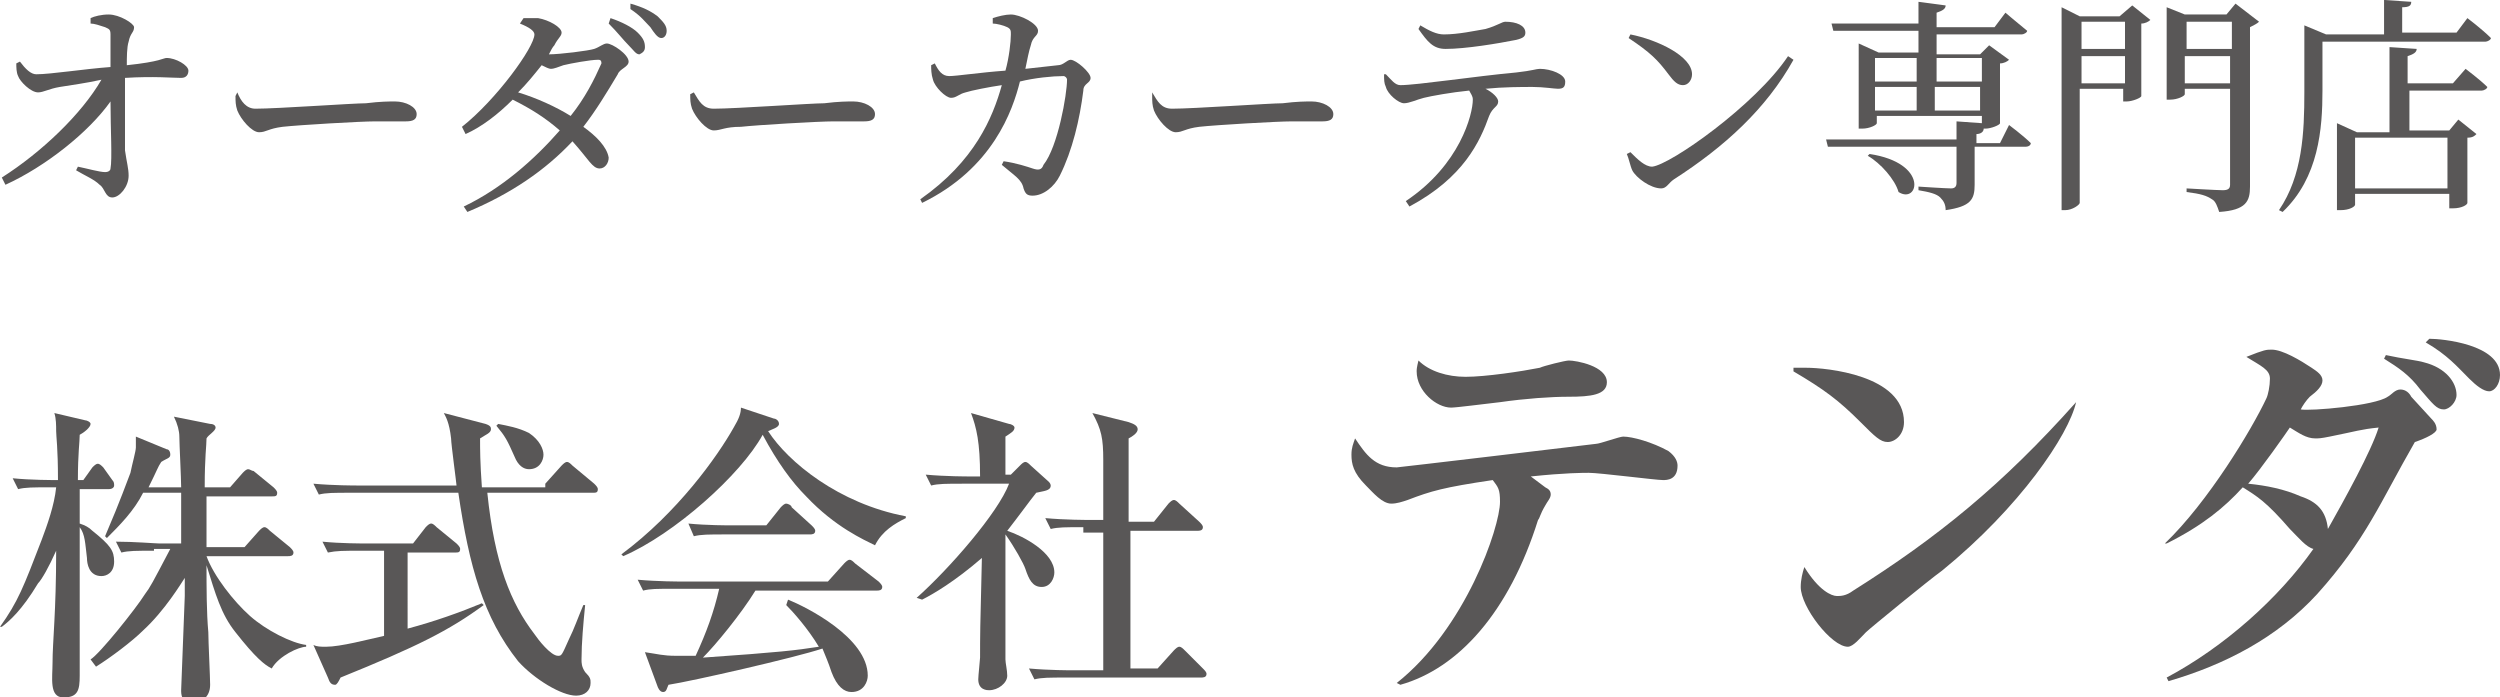 <!-- Generator: Adobe Illustrator 23.0.3, SVG Export Plug-In  -->
<svg version="1.1" xmlns="http://www.w3.org/2000/svg" xmlns:xlink="http://www.w3.org/1999/xlink" x="0px" y="0px" width="138px"
	 height="38.5px" viewBox="0 0 138 38.5" style="enable-background:new 0 0 138 38.5;" xml:space="preserve">
<style type="text/css">
	.st0{fill:#595757;}
</style>
<defs>
</defs>
<g>
	<g>
		<path class="st0" d="M5,1c0.2-0.1,0.6-0.2,1-0.2c0.6,0,1.4,0.5,1.4,0.7c0,0.3-0.2,0.3-0.3,0.8C7,2.6,7,3.2,7,3.6
			c1.9-0.2,2-0.4,2.2-0.4c0.5,0,1.2,0.4,1.2,0.7c0,0.2-0.1,0.4-0.4,0.4c-0.5,0-1.5-0.1-3.1,0c0,1.1,0,3,0,4C7,9,7.1,9.3,7.1,9.7
			c0,0.6-0.5,1.2-0.9,1.2c-0.4,0-0.4-0.5-0.7-0.7C5.2,9.9,4.7,9.7,4.2,9.4l0.1-0.2c0.5,0.1,1.2,0.3,1.5,0.3c0.2,0,0.3-0.1,0.3-0.2
			c0.1-0.5,0-2.2,0-3.7c-1.2,1.7-3.6,3.6-5.8,4.6L0.1,9.8c2.2-1.4,4.4-3.5,5.5-5.4C4.7,4.6,3.9,4.7,3.3,4.8C2.7,4.9,2.4,5.1,2.1,5.1
			c-0.4,0-1-0.6-1.1-0.9C0.9,4,0.9,3.7,0.9,3.5l0.2-0.1C1.4,3.8,1.7,4.1,2,4.1c0.8,0,2.7-0.3,4.1-0.4c0-0.6,0-1.4,0-1.8
			c0-0.3-0.1-0.3-0.3-0.4C5.5,1.4,5.2,1.3,5,1.3V1z"/>
		<path class="st0" d="M13.1,5.1C13.3,5.6,13.6,6,14.1,6c1.2,0,5.4-0.3,6.1-0.3c0.8-0.1,1.3-0.1,1.6-0.1c0.6,0,1.2,0.3,1.2,0.7
			c0,0.3-0.2,0.4-0.6,0.4c-0.5,0-0.9,0-1.7,0c-0.8,0-4.2,0.2-5.1,0.3c-0.8,0.1-0.9,0.3-1.3,0.3c-0.4,0-1-0.7-1.2-1.2
			c-0.1-0.3-0.1-0.5-0.1-0.8L13.1,5.1z"/>
		<path class="st0" d="M30.3,3c0.6,0,2.2-0.2,2.5-0.3c0.3-0.1,0.5-0.3,0.7-0.3c0.3,0,1.2,0.6,1.2,1c0,0.3-0.5,0.4-0.6,0.7
			c-0.6,1-1.2,2-1.9,2.9c0.7,0.5,1.3,1.1,1.4,1.7c0,0.3-0.2,0.6-0.5,0.6c-0.4,0-0.6-0.5-1.5-1.5c-1.5,1.6-3.4,2.9-5.8,3.9l-0.2-0.3
			c2.1-1,3.9-2.6,5.3-4.2c-0.8-0.7-1.6-1.2-2.6-1.7c-0.8,0.8-1.7,1.5-2.6,1.9L25.5,7c1.9-1.5,4-4.4,4-5.1c0-0.2-0.3-0.4-0.8-0.6
			L28.9,1c0.2,0,0.5,0,0.8,0C30.3,1.1,31,1.5,31,1.8c0,0.2-0.2,0.3-0.4,0.7C30.5,2.6,30.4,2.8,30.3,3L30.3,3z M33,3.3
			c-0.4,0-1.5,0.2-1.9,0.3c-0.3,0.1-0.5,0.2-0.7,0.2c-0.1,0-0.3-0.1-0.5-0.2c-0.4,0.5-0.8,1-1.3,1.5c1,0.3,2.1,0.8,2.9,1.3
			c0.8-1,1.3-2,1.7-2.9C33.2,3.3,33.1,3.3,33,3.3z M33.7,1c0.6,0.2,1.2,0.5,1.5,0.8c0.3,0.3,0.4,0.5,0.4,0.8c0,0.2-0.1,0.3-0.3,0.4
			c-0.2,0-0.3-0.2-0.6-0.5c-0.3-0.3-0.6-0.7-1.1-1.2L33.7,1z M34.8,0.2c0.7,0.2,1.1,0.4,1.5,0.7c0.3,0.3,0.5,0.5,0.5,0.8
			c0,0.2-0.1,0.4-0.3,0.4c-0.2,0-0.4-0.3-0.6-0.6c-0.3-0.3-0.5-0.6-1.1-1L34.8,0.2z"/>
		<path class="st0" d="M38.3,5.1C38.6,5.6,38.8,6,39.4,6c1.2,0,5.4-0.3,6.1-0.3c0.8-0.1,1.3-0.1,1.6-0.1c0.6,0,1.2,0.3,1.2,0.7
			c0,0.3-0.2,0.4-0.6,0.4c-0.5,0-0.9,0-1.7,0c-0.8,0-4.2,0.2-5.1,0.3C40,7,39.8,7.2,39.4,7.2c-0.4,0-1-0.7-1.2-1.2
			c-0.1-0.3-0.1-0.5-0.1-0.8L38.3,5.1z"/>
		<path class="st0" d="M58.4,3.6c0.3,0,0.5-0.3,0.7-0.3c0.3,0,1.1,0.7,1.1,1c0,0.3-0.4,0.3-0.4,0.7c-0.2,1.6-0.6,3.3-1.3,4.7
			c-0.3,0.6-0.9,1.1-1.5,1.1c-0.3,0-0.4-0.1-0.5-0.4c-0.1-0.5-0.5-0.7-1.2-1.3l0.1-0.2C56.1,9,56.7,9.2,57,9.3
			c0.3,0.1,0.5,0.1,0.6-0.2c0.8-1,1.3-3.9,1.3-4.7c0-0.1-0.1-0.2-0.2-0.2c-0.6,0-1.6,0.1-2.4,0.3c-0.4,1.6-1.5,4.8-5.4,6.7L50.8,11
			c3-2.1,4-4.5,4.5-6.3c-0.7,0.1-1.7,0.3-2,0.4c-0.4,0.1-0.5,0.3-0.8,0.3c-0.3,0-0.9-0.6-1-1c-0.1-0.3-0.1-0.6-0.1-0.8l0.2-0.1
			c0.2,0.4,0.4,0.7,0.8,0.7s1.7-0.2,3.1-0.3c0.2-0.7,0.3-1.6,0.3-2c0-0.2,0-0.3-0.2-0.4c-0.2-0.1-0.6-0.2-0.8-0.2V1
			c0.3-0.1,0.7-0.2,1-0.2c0.5,0,1.5,0.5,1.5,0.9c0,0.3-0.3,0.3-0.4,0.8c-0.1,0.3-0.2,0.8-0.3,1.3L58.4,3.6z"/>
		<path class="st0" d="M63.6,5.1C63.9,5.6,64.1,6,64.7,6c1.2,0,5.4-0.3,6.1-0.3c0.8-0.1,1.3-0.1,1.6-0.1c0.6,0,1.2,0.3,1.2,0.7
			c0,0.3-0.2,0.4-0.6,0.4c-0.5,0-0.9,0-1.7,0c-0.8,0-4.2,0.2-5.1,0.3c-0.8,0.1-0.9,0.3-1.3,0.3c-0.4,0-1-0.7-1.2-1.2
			c-0.1-0.3-0.1-0.5-0.1-0.8L63.6,5.1z"/>
		<path class="st0" d="M76.5,4.1c0.3,0.3,0.5,0.6,0.8,0.6c0.9,0,4.2-0.5,6.4-0.7c0.9-0.1,1.1-0.2,1.3-0.2c0.6,0,1.4,0.3,1.4,0.7
			c0,0.3-0.1,0.4-0.4,0.4c-0.2,0-0.8-0.1-1.4-0.1c-0.6,0-1.6,0-2.6,0.1c0.4,0.2,0.7,0.5,0.7,0.7c0,0.3-0.3,0.3-0.5,0.8
			c-0.5,1.4-1.4,3.4-4.4,5l-0.2-0.3c3-2,3.7-4.8,3.7-5.6c0-0.2-0.1-0.3-0.2-0.5c-1,0.1-2.1,0.3-2.5,0.4c-0.4,0.1-0.8,0.3-1.1,0.3
			c-0.3,0-0.9-0.5-1-0.9c-0.1-0.2-0.1-0.4-0.1-0.7L76.5,4.1z M78.4,1.4c0.5,0.3,0.9,0.5,1.3,0.5c0.8,0,1.7-0.2,2.3-0.3
			c0.7-0.2,0.9-0.4,1.1-0.4c0.6,0,1.1,0.2,1.1,0.6c0,0.2-0.1,0.3-0.5,0.4c-1,0.2-2.8,0.5-3.9,0.5c-0.7,0-1-0.4-1.5-1.1L78.4,1.4z"/>
		<path class="st0" d="M98.7,3.1L99,3.3c-1.5,2.7-3.8,4.8-6.6,6.6c-0.3,0.2-0.4,0.5-0.7,0.5c-0.6,0-1.4-0.6-1.6-1
			c-0.1-0.2-0.2-0.7-0.3-0.9l0.2-0.1c0.4,0.4,0.8,0.8,1.2,0.8C92.2,9.1,96.9,5.8,98.7,3.1z M90,1.9c1.5,0.3,3.4,1.2,3.4,2.2
			c0,0.3-0.2,0.6-0.5,0.6c-0.3,0-0.5-0.2-0.8-0.6c-0.6-0.8-1-1.2-2.2-2L90,1.9z"/>
		<path class="st0" d="M110.9,6.9c0,0,0.8,0.6,1.2,1c0,0.1-0.1,0.2-0.3,0.2H109v2.1c0,0.8-0.2,1.2-1.6,1.4c0-0.3-0.1-0.5-0.3-0.7
			c-0.2-0.2-0.6-0.3-1.2-0.4v-0.2c0,0,1.5,0.1,1.8,0.1c0.2,0,0.3-0.1,0.3-0.3V8.1h-7.1l-0.1-0.4h7.2v-1l1.4,0.1V6.4h-5.8v0.4
			c0,0.1-0.4,0.3-0.8,0.3h-0.2V2.4l1.1,0.5h2.2V1.7h-4.7l-0.1-0.4h4.8V0.1l1.5,0.2c0,0.2-0.2,0.3-0.5,0.4v0.8h3.2l0.6-0.8
			c0,0,0.7,0.6,1.2,1c0,0.1-0.2,0.2-0.3,0.2h-4.7v1.1h2.4l0.5-0.5l1.1,0.8c-0.1,0.1-0.3,0.2-0.5,0.2v3.3c0,0.1-0.5,0.3-0.8,0.3h-0.1
			c0,0.2-0.2,0.3-0.4,0.3v0.5h1.3L110.9,6.9z M103.2,8.5c3.3,0.5,2.7,2.8,1.6,2.1c-0.2-0.7-1-1.6-1.7-2L103.2,8.5z M103.5,3.2v1.3
			h2.3V3.2H103.5z M103.5,6.1h2.3V4.8h-2.3V6.1z M106.9,3.2v1.3h2.5V3.2H106.9z M109.3,6.1V4.8h-2.5v1.3H109.3z"/>
		<path class="st0" d="M117.7,0.3l1,0.8c-0.1,0.1-0.3,0.2-0.5,0.2v4c0,0.1-0.5,0.3-0.8,0.3h-0.2V4.9h-2.4v6.3c0,0.1-0.4,0.4-0.8,0.4
			h-0.2V0.4l1,0.5h2.2L117.7,0.3z M114.9,1.2v1.5h2.4V1.2H114.9z M117.3,4.6V3.1h-2.4v1.5H117.3z M124.7,1.2
			c-0.1,0.1-0.3,0.2-0.5,0.3v8.8c0,0.8-0.2,1.3-1.7,1.4c-0.1-0.3-0.2-0.6-0.4-0.7c-0.3-0.2-0.6-0.3-1.4-0.4v-0.2c0,0,1.7,0.1,2,0.1
			c0.3,0,0.4-0.1,0.4-0.3V4.9h-2.5v0.3c0,0.1-0.4,0.3-0.8,0.3h-0.2V0.4l1,0.4h2.3l0.5-0.6L124.7,1.2z M120.7,1.2v1.5h2.5V1.2H120.7z
			 M123.1,4.6V3.1h-2.5v1.5H123.1z"/>
		<path class="st0" d="M136.2,1c0,0,0.8,0.6,1.3,1.1c0,0.1-0.2,0.2-0.3,0.2h-9V5c0,2.1-0.2,4.8-2.2,6.7l-0.2-0.1
			c1.3-1.9,1.4-4.3,1.4-6.5V1.4l1.2,0.5h3.2V0l1.5,0.1c0,0.2-0.1,0.3-0.5,0.3v1.4h3L136.2,1z M136.1,3.8c0,0,0.8,0.6,1.2,1
			c0,0.1-0.2,0.2-0.3,0.2h-4v2.2h2.2l0.5-0.6l1,0.8c-0.1,0.1-0.2,0.2-0.5,0.2v3.6c0,0.1-0.3,0.3-0.8,0.3h-0.2v-0.8H130v0.6
			c0,0.1-0.3,0.3-0.8,0.3h-0.2V6.8l1.1,0.5h1.8V2.6l1.5,0.1c0,0.2-0.2,0.3-0.5,0.4v1.5h2.5L136.1,3.8z M130,7.6v2.8h5.1V7.6H130z"/>
	</g>
	<g>
		<path class="st0" d="M2.8,26.9c-1,0-1.4,0-1.8,0.1l-0.3-0.6c1,0.1,2.2,0.1,2.5,0.1c0-1.8-0.1-2.4-0.1-2.7c0-0.3,0-0.7-0.1-1
			l1.7,0.4c0.1,0,0.3,0.1,0.3,0.2c0,0.2-0.4,0.5-0.6,0.6c0,0.4-0.1,1-0.1,2.5h0.3l0.5-0.7c0.1-0.1,0.2-0.2,0.3-0.2
			c0.1,0,0.2,0.1,0.3,0.2l0.5,0.7c0.1,0.1,0.1,0.2,0.1,0.3c0,0.1-0.1,0.2-0.3,0.2H4.4c0,0.4,0,0.6,0,1.9c0.3,0.1,0.5,0.2,0.7,0.4
			c1,0.8,1.2,1.1,1.2,1.7c0,0.6-0.4,0.8-0.7,0.8c-0.7,0-0.8-0.7-0.8-1c-0.1-0.8-0.1-1.3-0.4-1.7c0,4.8,0,7.6,0,8.2
			c0,0.8-0.1,1.2-0.9,1.2c-0.8,0-0.6-1.1-0.6-1.9c0-1.2,0.2-2.8,0.2-6.2c-0.4,0.9-0.8,1.6-1,1.8c-0.9,1.5-1.6,2.1-2,2.4L0,34.6
			c1-1.4,1.3-2.2,2.3-4.8C2.6,29,3,27.9,3.1,26.9H2.8z M8.5,30.4c-1,0-1.4,0-1.8,0.1l-0.3-0.6C7.4,29.9,8.6,30,8.8,30H10v-2.8H7.9
			c-0.5,1-1.3,1.8-2,2.5l-0.1-0.1c0.9-2.1,1.2-3,1.4-3.5c0.1-0.5,0.3-1.2,0.3-1.4c0-0.2,0-0.4,0-0.6l1.7,0.7c0.1,0,0.2,0.1,0.2,0.3
			c0,0.2-0.2,0.2-0.5,0.4c-0.2,0.3-0.2,0.4-0.7,1.4H10c0-0.5-0.1-2.4-0.1-2.8c0-0.3-0.1-0.7-0.3-1.1l2,0.4c0.2,0,0.3,0.1,0.3,0.2
			c0,0.2-0.4,0.4-0.5,0.6c0,0.4-0.1,1-0.1,2.7h1.4l0.7-0.8c0.1-0.1,0.2-0.2,0.3-0.2c0.1,0,0.2,0.1,0.3,0.1l1.1,0.9
			c0.1,0.1,0.2,0.2,0.2,0.3c0,0.2-0.1,0.2-0.3,0.2h-3.6c0,0.8,0,2.1,0,2.8h2.1l0.8-0.9c0.1-0.1,0.2-0.2,0.3-0.2
			c0.1,0,0.2,0.1,0.3,0.2l1.1,0.9c0.1,0.1,0.2,0.2,0.2,0.3c0,0.2-0.2,0.2-0.3,0.2h-4.5c0.4,1.1,1.5,2.5,2.4,3.3
			c0.9,0.8,2.3,1.5,3.1,1.6v0.1c-0.4,0-1.5,0.5-1.9,1.2c-0.4-0.2-0.9-0.6-2-2c-0.8-1-1.1-2.1-1.6-3.7c0,1.2,0,2.6,0.1,3.7
			c0,0.5,0.1,2.5,0.1,2.9c0,0.7-0.5,1-1,1c-0.6,0-0.6-0.5-0.6-0.7c0-0.1,0.2-5.1,0.2-5.2v-1c-0.2,0.3-1.1,1.8-2.3,2.9
			c-0.6,0.6-1.8,1.5-2.6,2L5,36.4c0.5-0.3,2.5-2.8,3-3.6c0.3-0.4,0.4-0.6,1.4-2.5H8.5z"/>
		<path class="st0" d="M22.5,34.7c1.5-0.4,2.9-0.9,4.1-1.4l0.1,0.1c-1.9,1.4-3.7,2.3-7.9,4c-0.1,0.2-0.2,0.4-0.3,0.4
			c-0.2,0-0.3-0.1-0.4-0.4l-0.8-1.8c0.2,0.1,0.4,0.1,0.7,0.1c0.8,0,2.3-0.4,3.2-0.6v-4.7h-1.2c-1.1,0-1.4,0-1.9,0.1l-0.3-0.6
			C18.8,30,20,30,20.2,30h2.6l0.7-0.9c0.1-0.1,0.2-0.2,0.3-0.2c0.1,0,0.2,0.1,0.3,0.2l1.1,0.9c0.1,0.1,0.2,0.2,0.2,0.3
			c0,0.2-0.1,0.2-0.3,0.2h-2.6V34.7z M30.1,26.7l0.9-1c0.1-0.1,0.2-0.2,0.3-0.2c0.1,0,0.2,0.1,0.3,0.2l1.2,1
			c0.1,0.1,0.2,0.2,0.2,0.3c0,0.2-0.1,0.2-0.3,0.2h-5.8c0.4,3.9,1.3,6.1,2.6,7.8c0.2,0.3,0.9,1.2,1.3,1.2c0.2,0,0.2,0,0.6-0.9
			c0.3-0.6,0.5-1.2,0.8-1.9l0.1,0c-0.1,1-0.2,2.1-0.2,3c0,0.2,0,0.4,0.2,0.7c0.3,0.3,0.3,0.4,0.3,0.6c0,0.4-0.3,0.7-0.8,0.7
			c-0.8,0-2.3-0.9-3.2-1.9c-1.9-2.4-2.7-5.2-3.3-9.3h-5.9c-1,0-1.4,0-1.8,0.1l-0.3-0.6c1.1,0.1,2.3,0.1,2.4,0.1h5.5
			c0-0.1-0.3-2.3-0.3-2.6c-0.1-0.9-0.3-1.2-0.4-1.4l2.3,0.6c0.3,0.1,0.3,0.2,0.3,0.3c0,0.2-0.3,0.3-0.6,0.5c0,0.6,0,1.3,0.1,2.7
			H30.1z M27.5,23.4c0.5,0.1,1.1,0.2,1.7,0.5c0.6,0.4,0.8,0.9,0.8,1.2c0,0.3-0.2,0.8-0.8,0.8c-0.3,0-0.6-0.2-0.8-0.7
			c-0.4-0.9-0.5-1.1-1-1.7L27.5,23.4z"/>
		<path class="st0" d="M50,28.6c-0.6,0.3-1.3,0.7-1.7,1.5c-0.6-0.3-2.2-1-3.8-2.7c-0.8-0.8-1.6-1.9-2.4-3.4
			c-1.2,2.2-4.9,5.5-7.7,6.7l-0.1-0.1c3.1-2.3,5.3-5.4,6.2-7c0.3-0.5,0.4-0.8,0.4-1.1l1.8,0.6c0.1,0,0.3,0.1,0.3,0.3
			c0,0.2-0.4,0.3-0.6,0.4c1.1,1.7,3.9,4,7.6,4.7V28.6z M43.5,33.1c1,0.4,4.4,2.1,4.4,4.2c0,0.3-0.2,0.9-0.9,0.9
			c-0.4,0-0.8-0.3-1.1-1.1c-0.2-0.6-0.3-0.8-0.5-1.3c-1.5,0.5-7.2,1.8-8.5,2c-0.1,0.2-0.1,0.4-0.3,0.4c-0.2,0-0.3-0.3-0.3-0.3
			L35.6,36c0.7,0.1,1,0.2,1.7,0.2c0.3,0,0.6,0,1.1,0c0.6-1.3,1-2.4,1.3-3.7h-2.4c-1.1,0-1.4,0-1.8,0.1l-0.3-0.6
			c1.1,0.1,2.3,0.1,2.4,0.1h8.1l0.9-1c0.1-0.1,0.2-0.2,0.3-0.2c0.1,0,0.2,0.1,0.3,0.2l1.3,1c0.1,0.1,0.2,0.2,0.2,0.3
			c0,0.2-0.2,0.2-0.3,0.2h-6.7c-0.8,1.3-2.2,3-2.9,3.7c4.3-0.3,5.1-0.4,6.4-0.6c-0.6-1-1.4-1.9-1.8-2.3L43.5,33.1z M42.3,29l0.8-1
			c0.1-0.1,0.2-0.2,0.3-0.2c0.1,0,0.3,0.1,0.3,0.2l1.1,1c0.1,0.1,0.2,0.2,0.2,0.3c0,0.2-0.2,0.2-0.3,0.2h-4.6c-1,0-1.4,0-1.8,0.1
			L38,28.9C39,29,40.2,29,40.4,29H42.3z"/>
		<path class="st0" d="M50.6,33c1.8-1.6,4.5-4.7,5.1-6.3h-2.5c-1,0-1.4,0-1.8,0.1l-0.3-0.6c1.1,0.1,2.3,0.1,2.4,0.1h0.6
			c0-1.9-0.2-2.7-0.5-3.5l2.1,0.6c0.1,0,0.3,0.1,0.3,0.2c0,0.2-0.2,0.3-0.5,0.5c0,0.2,0,0.5,0,0.9c0,0.2,0,1,0,1.2h0.3l0.5-0.5
			c0.1-0.1,0.2-0.2,0.3-0.2c0.1,0,0.2,0.1,0.3,0.2l1,0.9c0,0,0.1,0.1,0.1,0.2c0,0.3-0.4,0.3-0.8,0.4c-0.4,0.5-0.9,1.2-1.6,2.1
			c0.9,0.3,2.6,1.2,2.6,2.3c0,0.3-0.2,0.8-0.7,0.8c-0.5,0-0.7-0.4-0.9-1c-0.1-0.3-0.6-1.2-1.1-1.9c0,0.8,0,4.4,0,5.1
			c0,0.7,0,1.6,0,1.8c0,0.2,0.1,0.6,0.1,0.9c0,0.4-0.5,0.8-1,0.8c-0.1,0-0.6,0-0.6-0.6c0-0.2,0.1-1.1,0.1-1.2c0-1.2,0-1.6,0.1-5.5
			c-1.5,1.3-2.7,2-3.3,2.3L50.6,33z M59.8,29.1c-1,0-1.4,0-1.8,0.1l-0.3-0.6c1.1,0.1,2.3,0.1,2.4,0.1h0.8c0-1.5,0-1.6,0-3.3
			c0-1.2-0.1-1.7-0.6-2.6l2,0.5c0.3,0.1,0.5,0.2,0.5,0.4c0,0.2-0.3,0.4-0.5,0.5c0,0.1,0,0.3,0,0.5v4.1h1.4l0.8-1
			c0.1-0.1,0.2-0.2,0.3-0.2c0.1,0,0.2,0.1,0.3,0.2l1.1,1c0.1,0.1,0.2,0.2,0.2,0.3c0,0.2-0.2,0.2-0.3,0.2h-3.7v1.5c0,3.1,0,3.4,0,6.1
			h1.5l0.9-1c0.1-0.1,0.2-0.2,0.3-0.2c0.1,0,0.2,0.1,0.3,0.2l1,1c0.1,0.1,0.2,0.2,0.2,0.3c0,0.2-0.2,0.2-0.3,0.2h-7.4
			c-1,0-1.4,0-1.8,0.1l-0.3-0.6c1.1,0.1,2.3,0.1,2.4,0.1h1.7v-3.1c0-2.8,0-3.1,0-4.5H59.8z"/>
		<path class="st0" d="M77.1,37.7c3.8-3,5.7-8.6,5.7-10c0-0.7-0.1-0.8-0.4-1.2c-2.7,0.4-3.4,0.6-4.7,1.1c-0.3,0.1-0.6,0.2-0.9,0.2
			c-0.5,0-1-0.6-1.4-1c-0.7-0.7-0.8-1.2-0.8-1.7c0-0.4,0.1-0.6,0.2-0.9c0.6,0.9,1.1,1.6,2.3,1.6c0.1,0,10.2-1.2,11-1.3
			c0.2,0,1.3-0.4,1.5-0.4c0.5,0,1.6,0.3,2.5,0.8c0.4,0.3,0.5,0.6,0.5,0.8c0,0.8-0.6,0.8-0.8,0.8c-0.4,0-3.5-0.4-4.1-0.4
			c-0.3,0-1.3,0-3.2,0.2l0.8,0.6c0.2,0.1,0.3,0.2,0.3,0.4c0,0.2-0.2,0.4-0.3,0.6c-0.3,0.5-0.3,0.7-0.4,0.8c-1.6,5.1-4.4,8.2-7.6,9.1
			L77.1,37.7z M80.9,20.8c1.1,0,3.1-0.3,4.1-0.5c0.2-0.1,1.4-0.4,1.6-0.4c0.4,0,2.1,0.3,2.1,1.2c0,0.7-0.9,0.8-2.1,0.8
			c-1,0-2.4,0.1-3.8,0.3c-0.9,0.1-2.4,0.3-2.7,0.3c-0.8,0-1.9-0.9-1.9-2c0-0.1,0-0.2,0.1-0.6C78.9,20.5,79.9,20.8,80.9,20.8z"/>
		<path class="st0" d="M98.9,20.3c0.3,0,0.4,0,0.8,0c1.1,0,5.4,0.4,5.4,3c0,0.7-0.5,1.1-0.9,1.1c-0.4,0-0.7-0.3-1.5-1.1
			c-1.2-1.2-2-1.8-3.7-2.8V20.3z M114.6,22.2c-0.4,1.8-3.1,5.8-7.4,9.3c-0.7,0.5-4,3.2-4.2,3.4c-0.3,0.3-0.7,0.8-1,0.8
			c-0.9,0-2.6-2.2-2.6-3.3c0-0.4,0.1-0.8,0.2-1.1c0.8,1.3,1.5,1.6,1.8,1.6c0.2,0,0.5,0,0.9-0.3C106.9,29.7,110.5,26.8,114.6,22.2
			L114.6,22.2z"/>
		<path class="st0" d="M119.5,30c2.4-2.3,4.8-6.3,5.6-8c0.1-0.2,0.2-0.7,0.2-1.1c0-0.5-0.5-0.7-1.3-1.2c1-0.4,1.1-0.4,1.4-0.4
			c0.6,0,1.6,0.6,2.2,1c0.3,0.2,0.6,0.4,0.6,0.7c0,0.3-0.3,0.6-0.7,0.9c-0.2,0.2-0.4,0.5-0.5,0.7c0.5,0.1,4.1-0.2,4.8-0.7
			c0.2-0.1,0.4-0.4,0.7-0.4c0.3,0,0.5,0.2,0.6,0.4l1.1,1.2c0.1,0.1,0.3,0.3,0.3,0.6c0,0.2-0.6,0.5-1.2,0.7c-1.9,3.3-2.7,5.4-5.4,8.4
			c-2.2,2.4-5.1,3.9-8.2,4.8l-0.1-0.2c3.2-1.7,6.2-4.4,8.1-7.1c-0.4-0.1-0.8-0.6-1.3-1.1c-1.3-1.5-1.8-1.8-2.6-2.3
			c-1,1.1-2.2,2.1-4.2,3.1L119.5,30z M131.3,23.6c-1,0.1-1.2,0.2-2.7,0.5c-0.5,0.1-0.6,0.1-0.8,0.1c-0.5,0-0.9-0.3-1.4-0.6
			c-0.2,0.3-1.6,2.3-2.3,3.1c1,0.1,2,0.3,2.9,0.7c0.9,0.3,1.4,0.8,1.5,1.8C129.4,27.6,130.9,24.9,131.3,23.6z M131.7,19.6
			c0.9,0.2,1.8,0.3,2.1,0.4c1.2,0.3,1.8,1.1,1.8,1.8c0,0.4-0.4,0.8-0.7,0.8c-0.4,0-0.6-0.3-1.3-1.1c-0.6-0.8-1.2-1.2-2-1.7
			L131.7,19.6z M134.1,18.7c0.7,0,3.9,0.3,3.9,2c0,0.5-0.3,0.9-0.6,0.9c-0.3,0-0.7-0.3-1.1-0.7c-0.7-0.7-1.2-1.3-2.4-2L134.1,18.7z"
			/>
	</g>
</g>
</svg>

